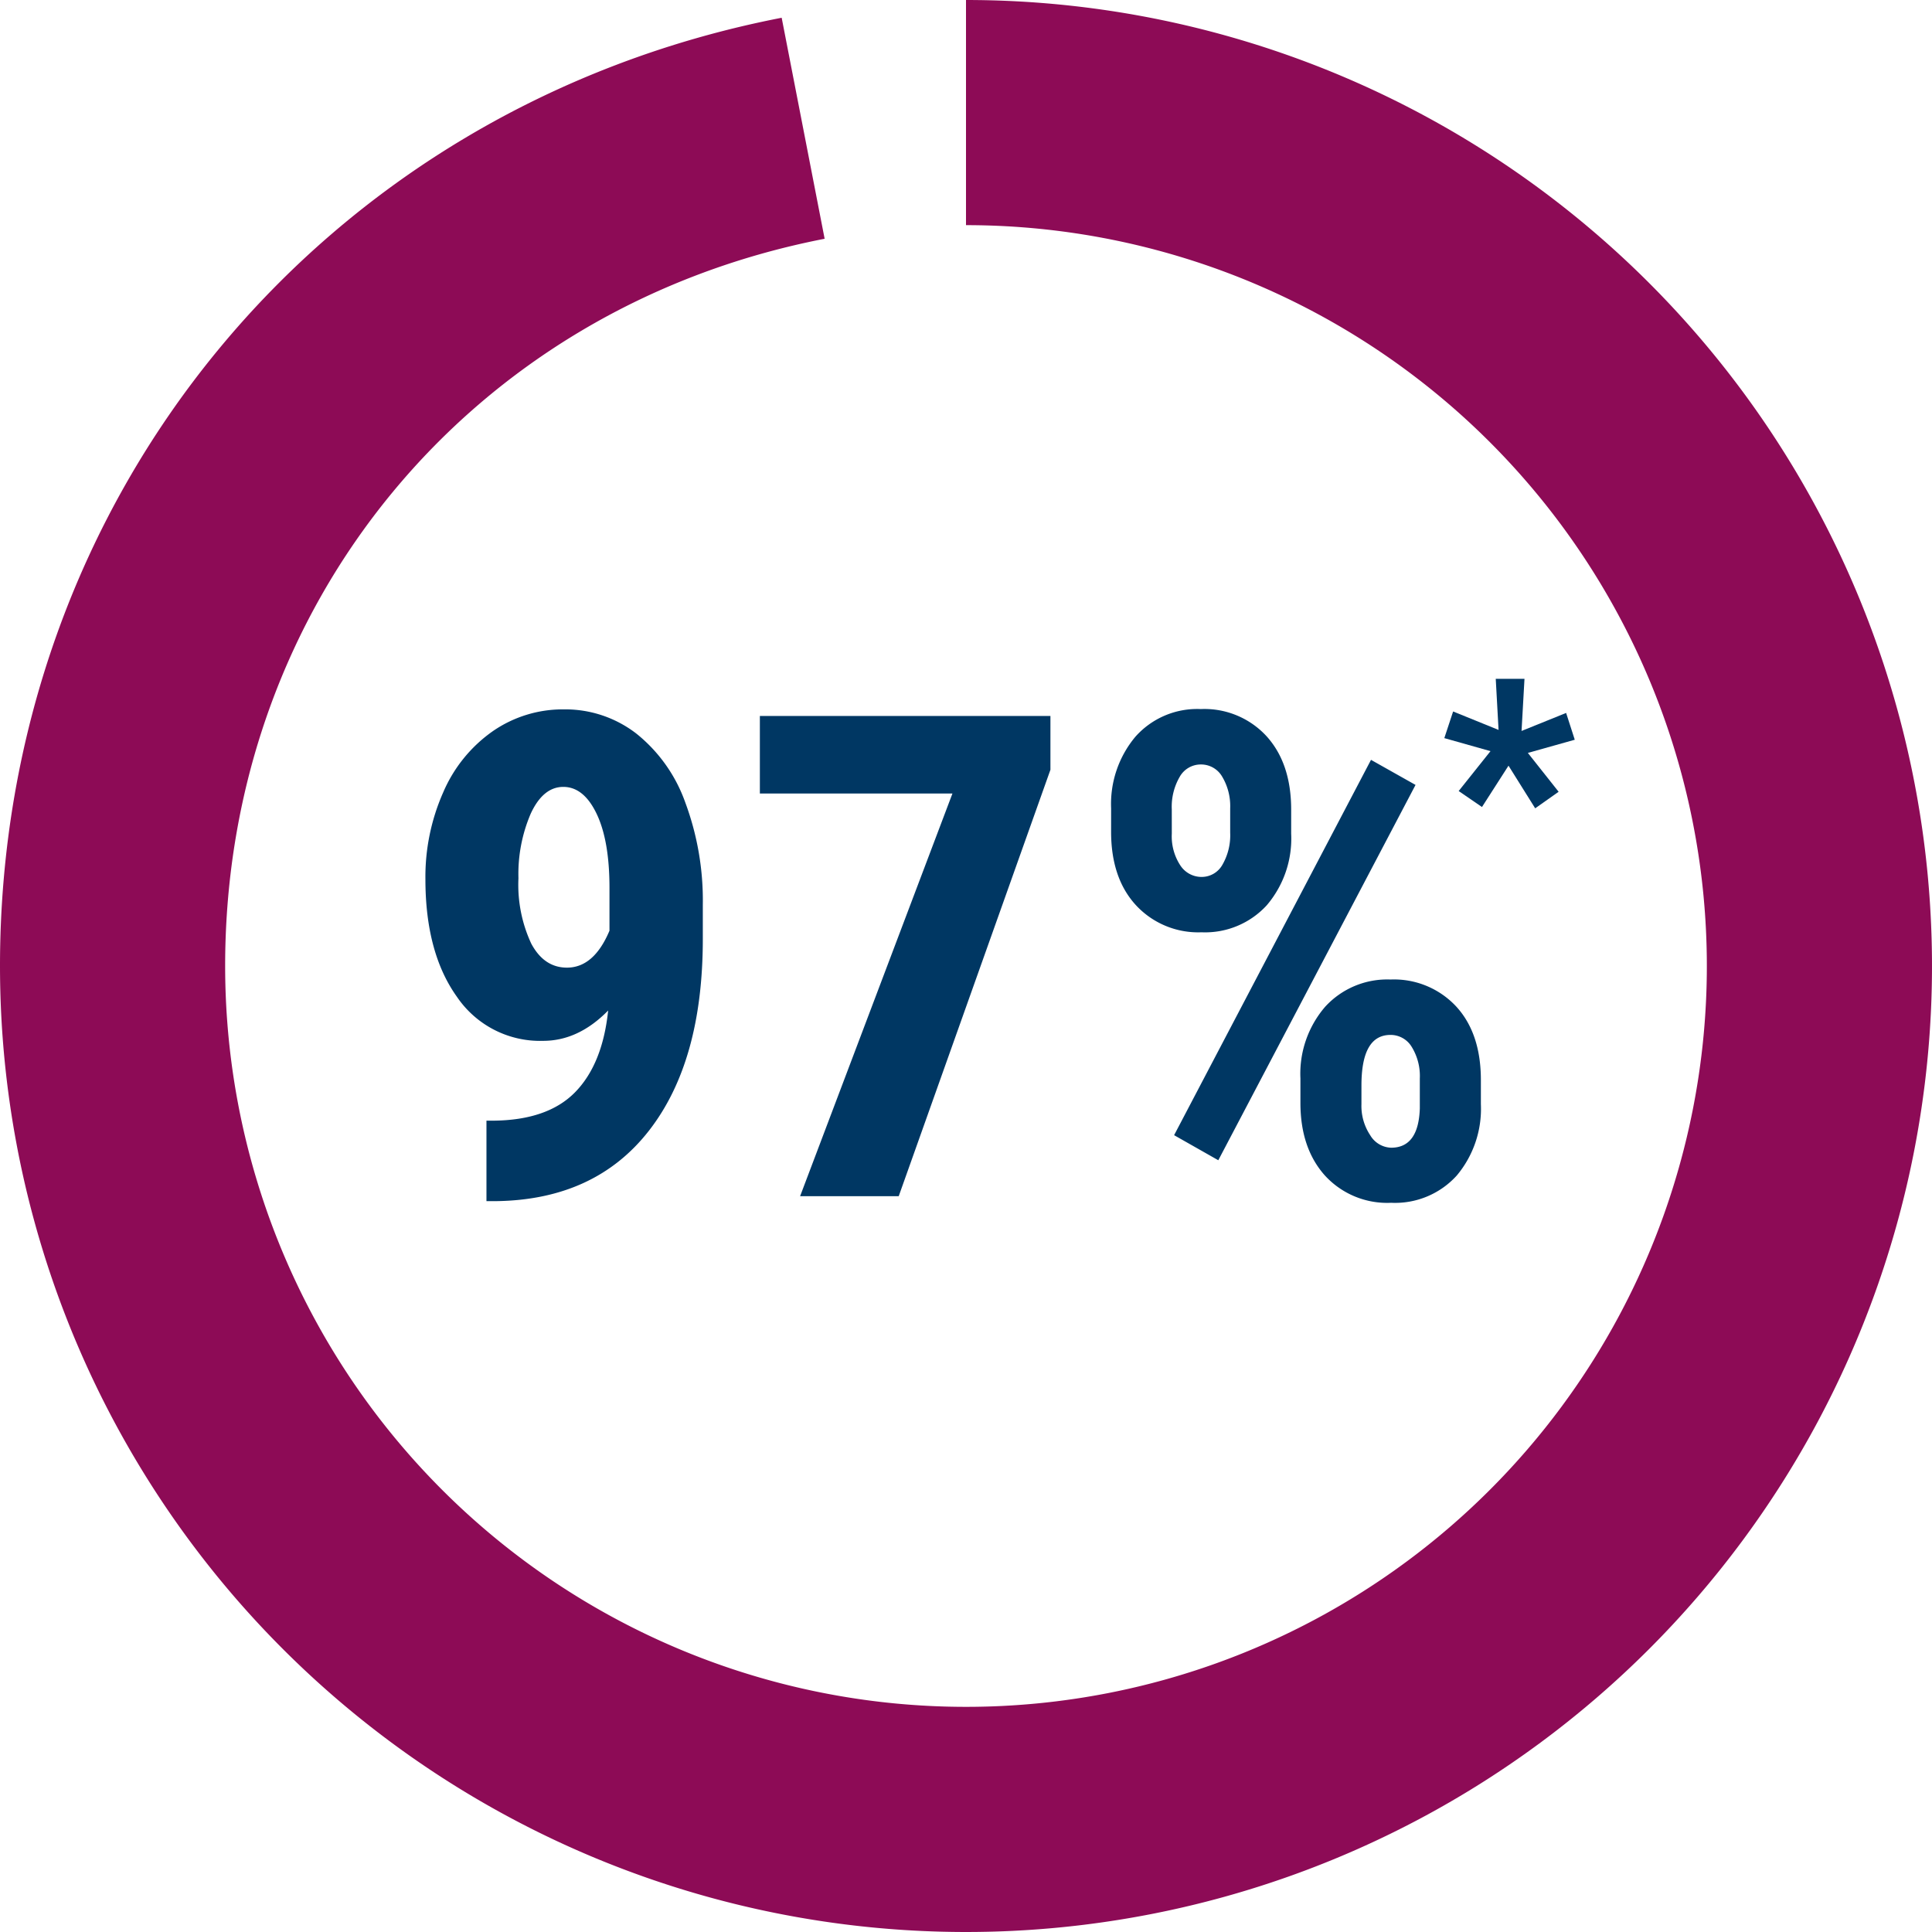 <svg xmlns="http://www.w3.org/2000/svg" width="257.428" height="257.428" viewBox="0 0 257.428 257.428">
  <g id="Group_7895" data-name="Group 7895" transform="translate(-832.572 -453)">
    <g id="Group_1617" data-name="Group 1617" transform="translate(847.572 468)">
      <path id="Path_3462" data-name="Path 3462" d="M-2.4-18.8l-6.152-1.736,1.172-3.551,6.055,2.458L-1.7-28.437H2.129l-.391,6.946,5.938-2.4L8.828-20.32l-6.25,1.756,4.1,5.176L3.555-11.182,0-16.865l-3.535,5.508-3.105-2.129Z" transform="translate(186 103.886)" fill="#003763"/>
      <path id="Path_2038" data-name="Path 2038" d="M122.214,8.5A113.714,113.714,0,1,1,8.5,122.214C8.5,66.948,46.265,21.136,100.516,10.59" transform="translate(-8.5 -8.5)" fill="none" stroke="#8d0b56" stroke-miterlimit="10" stroke-width="30"/>
      <path id="Path_3461" data-name="Path 3461" d="M-45.967-24.741Q-49.922-20.7-54.624-20.7a13.377,13.377,0,0,1-11.492-5.867q-4.2-5.867-4.2-15.667a27.8,27.8,0,0,1,2.373-11.58,19.143,19.143,0,0,1,6.614-8.152,16.4,16.4,0,0,1,9.47-2.9,15.479,15.479,0,0,1,9.624,3.208,20.555,20.555,0,0,1,6.548,9.207A37.482,37.482,0,0,1-33.354-38.8v4.526q0,16.348-7.185,25.554T-60.908.659h-1.274V-10.063h.835q7.295-.044,10.964-3.779T-45.967-24.741Zm-5.493-5.713q3.6,0,5.669-4.922v-5.713q0-6.284-1.714-9.866t-4.438-3.582q-2.681,0-4.329,3.538a20.362,20.362,0,0,0-1.648,8.635,18.553,18.553,0,0,0,1.714,8.723Q-54.492-30.454-51.46-30.454ZM12.964-56.821-7.251,0h-13.14l20.3-53.657H-25.752V-63.984H12.964ZM21.05-51.68a13.953,13.953,0,0,1,3.23-9.536A11,11,0,0,1,33-64.907a11.232,11.232,0,0,1,8.767,3.625q3.274,3.625,3.274,9.778V-48.3a13.692,13.692,0,0,1-3.252,9.536,11.145,11.145,0,0,1-8.7,3.6,11.3,11.3,0,0,1-8.723-3.6q-3.318-3.6-3.318-9.8ZM29.136-48.3a7.056,7.056,0,0,0,1.121,4.2,3.37,3.37,0,0,0,2.834,1.56,3.166,3.166,0,0,0,2.791-1.626,7.849,7.849,0,0,0,1.033-4.263V-51.68a7.654,7.654,0,0,0-1.055-4.2A3.243,3.243,0,0,0,33-57.524a3.208,3.208,0,0,0-2.812,1.648,7.925,7.925,0,0,0-1.055,4.329ZM46.274-15.688a13.66,13.66,0,0,1,3.3-9.558,11.2,11.2,0,0,1,8.7-3.625,11.316,11.316,0,0,1,8.745,3.582q3.3,3.582,3.3,9.822v3.208A13.827,13.827,0,0,1,67.1-2.747,11.081,11.081,0,0,1,58.359.879a11.235,11.235,0,0,1-8.833-3.647q-3.252-3.647-3.252-9.668Zm8.13,3.428A7.046,7.046,0,0,0,55.569-8.13a3.361,3.361,0,0,0,2.791,1.67q3.647,0,3.823-5.229v-4a7.4,7.4,0,0,0-1.077-4.2,3.277,3.277,0,0,0-2.834-1.6q-3.867,0-3.867,6.724ZM35.332-4.79,29.443-8.13,55.679-58.14l5.933,3.34Z" transform="translate(112 144.386)" fill="#003763"/>
    </g>
  </g>
</svg>

